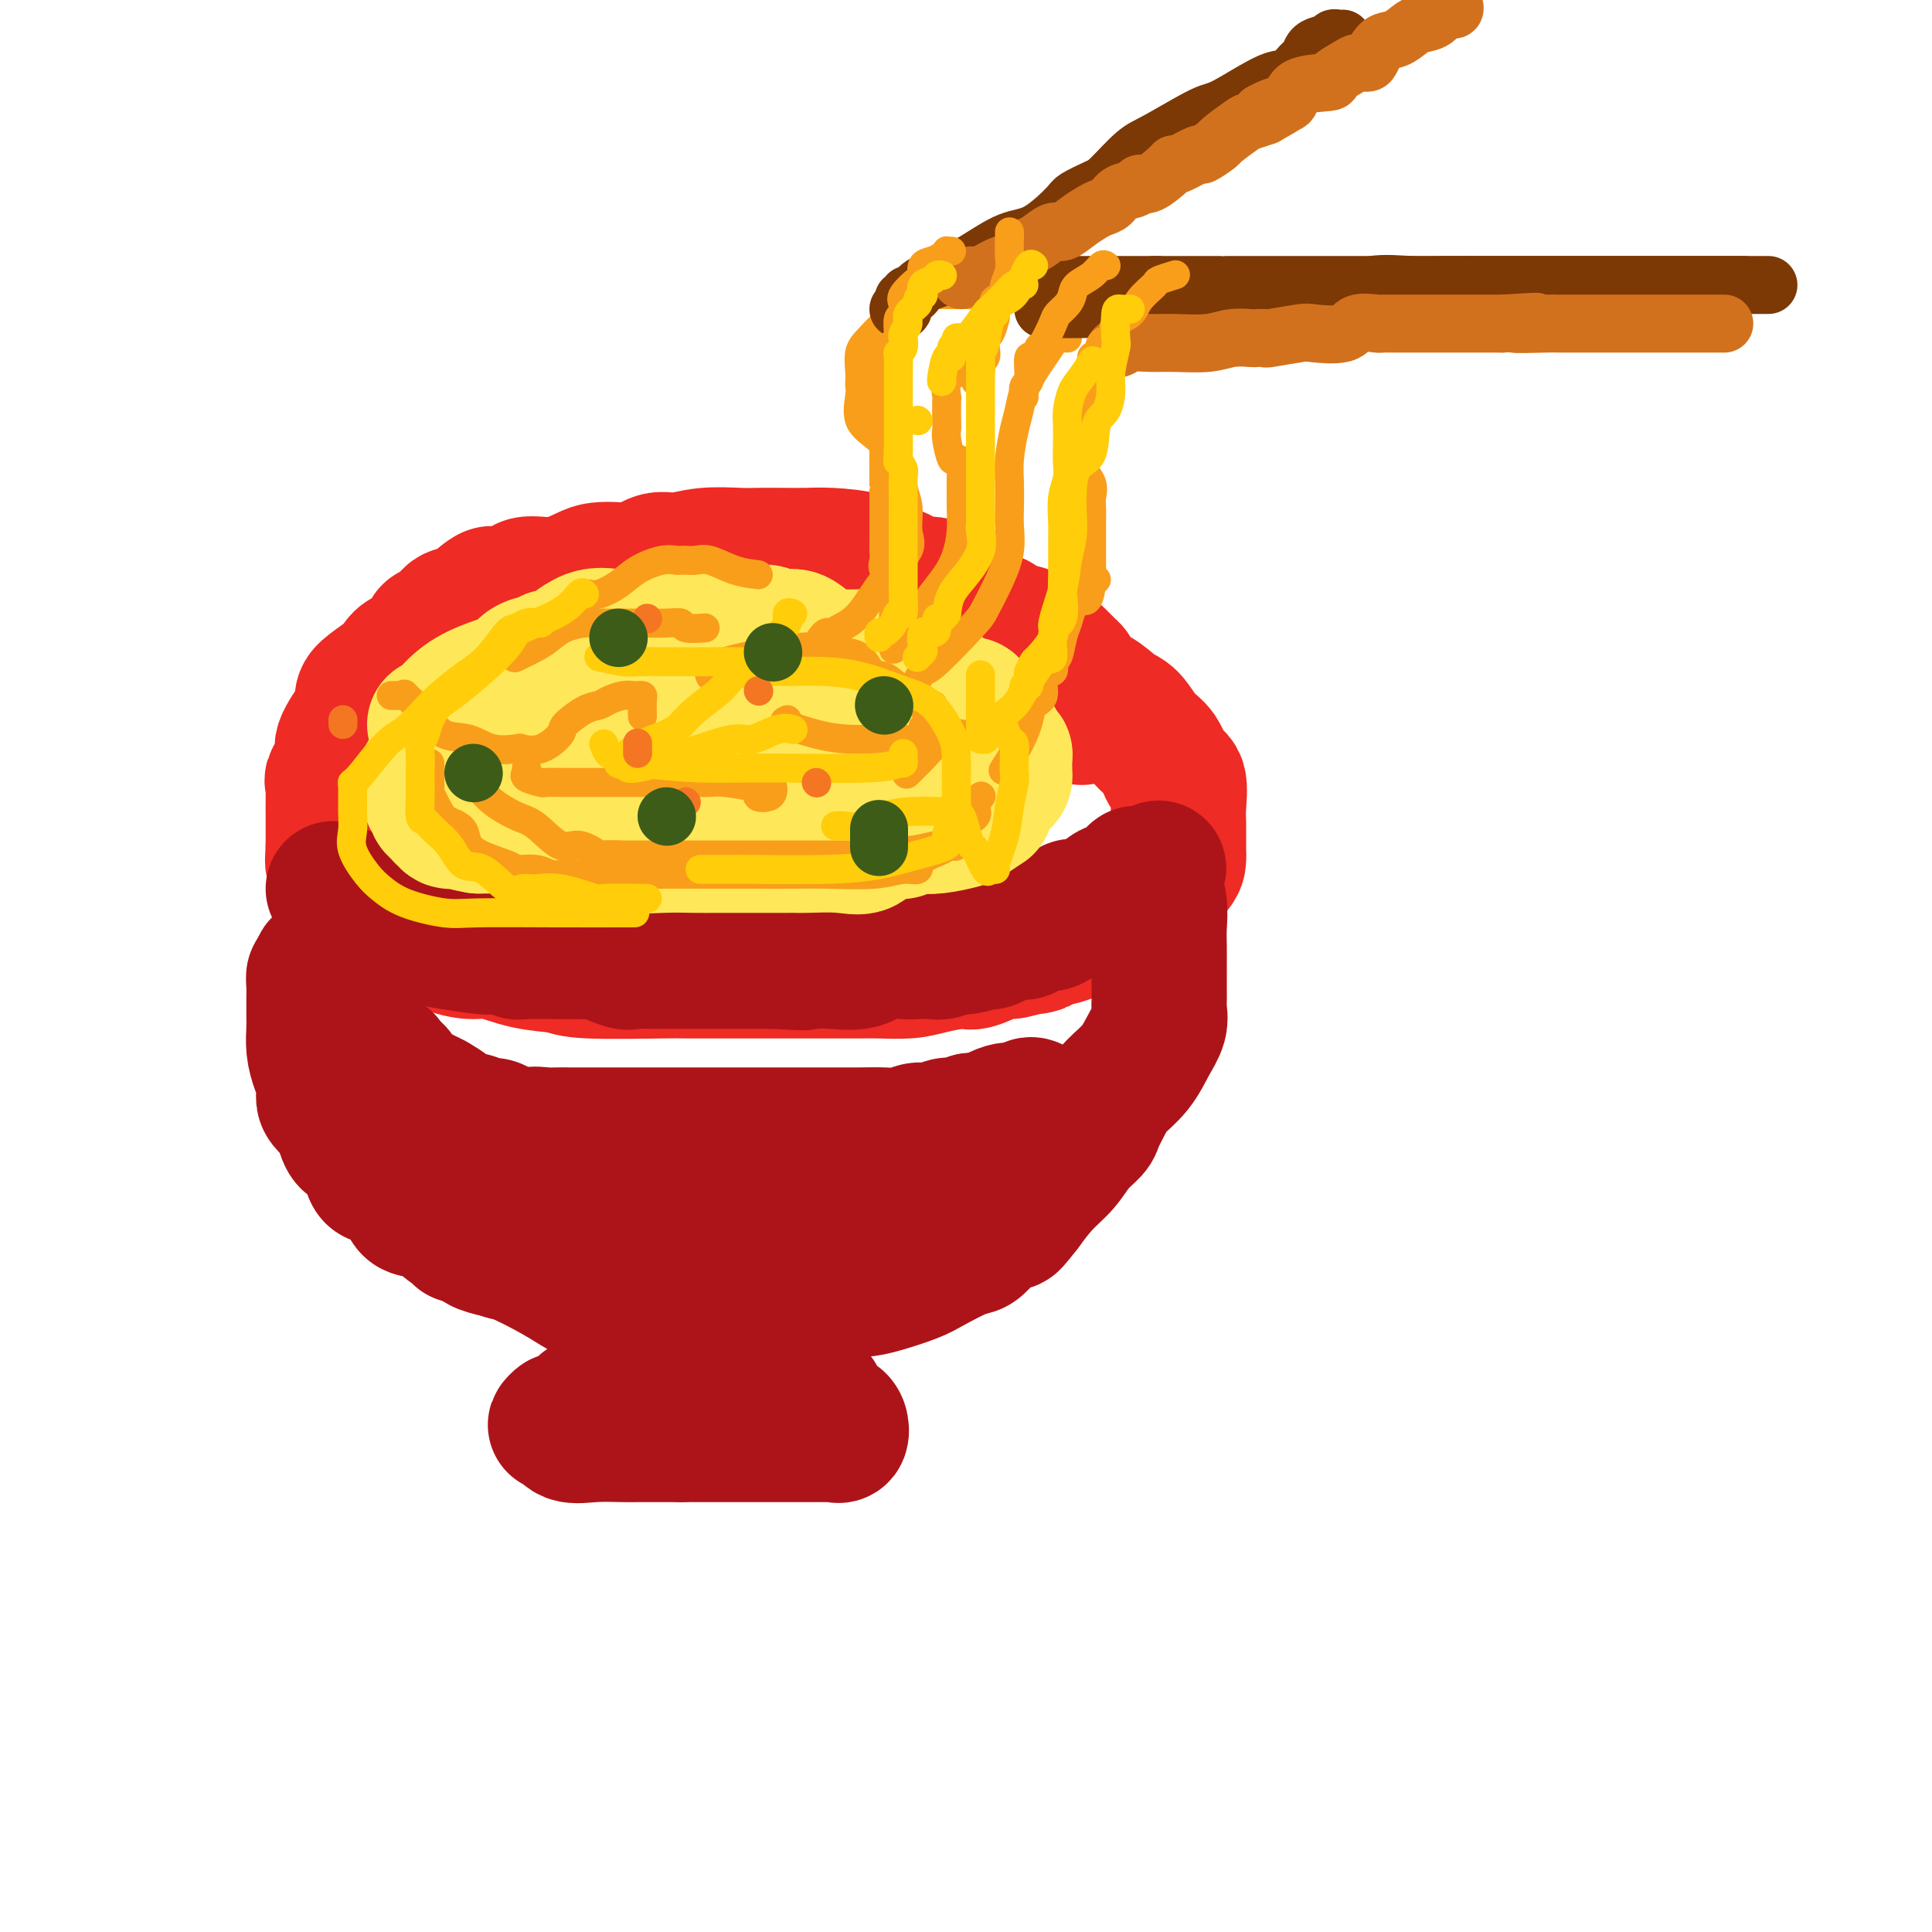 <svg viewBox='0 0 400 400' version='1.1' xmlns='http://www.w3.org/2000/svg' xmlns:xlink='http://www.w3.org/1999/xlink'><g fill='none' stroke='rgb(238,43,36)' stroke-width='28' stroke-linecap='round' stroke-linejoin='round'><path d='M124,122c-0.230,0.000 -0.461,0.000 -1,0c-0.539,-0.000 -1.388,-0.000 -2,0c-0.612,0.000 -0.989,0.000 -1,0c-0.011,-0.000 0.344,-0.000 0,0c-0.344,0.000 -1.388,0.001 -2,0c-0.612,-0.001 -0.792,-0.004 -1,0c-0.208,0.004 -0.444,0.015 -1,0c-0.556,-0.015 -1.433,-0.057 -2,0c-0.567,0.057 -0.823,0.212 -2,0c-1.177,-0.212 -3.274,-0.791 -5,0c-1.726,0.791 -3.082,2.950 -5,4c-1.918,1.050 -4.400,0.989 -6,1c-1.600,0.011 -2.319,0.092 -3,1c-0.681,0.908 -1.324,2.642 -2,3c-0.676,0.358 -1.386,-0.659 -2,0c-0.614,0.659 -1.131,2.995 -2,4c-0.869,1.005 -2.089,0.678 -3,1c-0.911,0.322 -1.512,1.294 -2,2c-0.488,0.706 -0.863,1.145 -2,2c-1.137,0.855 -3.034,2.127 -4,3c-0.966,0.873 -0.999,1.348 -1,2c-0.001,0.652 0.031,1.482 0,2c-0.031,0.518 -0.124,0.725 -1,2c-0.876,1.275 -2.536,3.617 -3,5c-0.464,1.383 0.268,1.806 0,3c-0.268,1.194 -1.536,3.158 -2,4c-0.464,0.842 -0.124,0.563 0,1c0.124,0.437 0.033,1.591 0,3c-0.033,1.409 -0.009,3.072 0,4c0.009,0.928 0.003,1.122 0,2c-0.003,0.878 -0.001,2.439 0,4'/><path d='M69,175c-0.074,2.910 -0.260,3.187 0,4c0.260,0.813 0.967,2.164 2,4c1.033,1.836 2.393,4.159 3,5c0.607,0.841 0.462,0.202 2,1c1.538,0.798 4.758,3.035 7,4c2.242,0.965 3.507,0.658 5,1c1.493,0.342 3.215,1.334 5,2c1.785,0.666 3.631,1.005 5,1c1.369,-0.005 2.259,-0.355 4,0c1.741,0.355 4.333,1.416 7,2c2.667,0.584 5.409,0.692 7,1c1.591,0.308 2.030,0.814 6,1c3.970,0.186 11.472,0.050 15,0c3.528,-0.050 3.084,-0.013 5,0c1.916,0.013 6.193,0.004 9,0c2.807,-0.004 4.142,-0.001 6,0c1.858,0.001 4.237,0.000 6,0c1.763,-0.000 2.909,-0.000 4,0c1.091,0.000 2.125,0.001 3,0c0.875,-0.001 1.589,-0.003 3,0c1.411,0.003 3.520,0.011 5,0c1.480,-0.011 2.333,-0.039 4,0c1.667,0.039 4.149,0.146 6,0c1.851,-0.146 3.071,-0.546 5,-1c1.929,-0.454 4.567,-0.961 6,-1c1.433,-0.039 1.663,0.392 3,0c1.337,-0.392 3.783,-1.605 5,-2c1.217,-0.395 1.205,0.030 2,0c0.795,-0.030 2.398,-0.515 4,-1'/><path d='M213,196c4.031,-0.726 1.609,-0.042 1,0c-0.609,0.042 0.594,-0.560 2,-1c1.406,-0.440 3.013,-0.720 4,-1c0.987,-0.280 1.352,-0.560 3,-1c1.648,-0.440 4.577,-1.039 6,-2c1.423,-0.961 1.339,-2.283 2,-3c0.661,-0.717 2.068,-0.829 3,-1c0.932,-0.171 1.388,-0.401 2,-1c0.612,-0.599 1.379,-1.565 2,-2c0.621,-0.435 1.095,-0.337 2,-1c0.905,-0.663 2.243,-2.087 3,-3c0.757,-0.913 0.935,-1.315 1,-2c0.065,-0.685 0.017,-1.654 0,-2c-0.017,-0.346 -0.003,-0.068 0,-1c0.003,-0.932 -0.005,-3.073 0,-4c0.005,-0.927 0.024,-0.640 0,-1c-0.024,-0.360 -0.092,-1.368 0,-3c0.092,-1.632 0.345,-3.887 0,-5c-0.345,-1.113 -1.288,-1.084 -2,-2c-0.712,-0.916 -1.194,-2.778 -2,-4c-0.806,-1.222 -1.935,-1.802 -3,-3c-1.065,-1.198 -2.068,-3.012 -3,-4c-0.932,-0.988 -1.795,-1.150 -3,-2c-1.205,-0.850 -2.751,-2.386 -4,-3c-1.249,-0.614 -2.201,-0.304 -3,-1c-0.799,-0.696 -1.446,-2.396 -2,-3c-0.554,-0.604 -1.014,-0.110 -2,0c-0.986,0.110 -2.496,-0.163 -4,-1c-1.504,-0.837 -3.001,-2.239 -5,-3c-1.999,-0.761 -4.499,-0.880 -7,-1'/><path d='M204,135c-3.516,-1.387 -3.308,-2.356 -4,-3c-0.692,-0.644 -2.286,-0.965 -4,-1c-1.714,-0.035 -3.549,0.215 -5,0c-1.451,-0.215 -2.518,-0.895 -4,-1c-1.482,-0.105 -3.378,0.364 -5,0c-1.622,-0.364 -2.970,-1.562 -4,-2c-1.030,-0.438 -1.742,-0.117 -3,0c-1.258,0.117 -3.063,0.031 -4,0c-0.937,-0.031 -1.007,-0.008 -2,0c-0.993,0.008 -2.909,0.002 -4,0c-1.091,-0.002 -1.356,-0.001 -3,0c-1.644,0.001 -4.668,0.000 -6,0c-1.332,-0.000 -0.971,-0.000 -1,0c-0.029,0.000 -0.447,0.000 -1,0c-0.553,-0.000 -1.241,-0.000 -2,0c-0.759,0.000 -1.588,0.000 -2,0c-0.412,-0.000 -0.407,-0.000 -1,0c-0.593,0.000 -1.785,0.000 -3,0c-1.215,-0.000 -2.455,-0.000 -4,0c-1.545,0.000 -3.397,0.000 -4,0c-0.603,-0.000 0.042,-0.000 -1,0c-1.042,0.000 -3.772,0.000 -6,0c-2.228,-0.000 -3.952,-0.000 -5,0c-1.048,0.000 -1.418,0.000 -2,0c-0.582,-0.000 -1.377,-0.000 -2,0c-0.623,0.000 -1.074,0.000 -2,0c-0.926,-0.000 -2.326,-0.000 -3,0c-0.674,0.000 -0.621,0.000 -1,0c-0.379,-0.000 -1.189,-0.000 -2,0'/><path d='M114,128c-10.463,0.017 -4.621,0.060 -3,0c1.621,-0.060 -0.977,-0.224 -2,0c-1.023,0.224 -0.469,0.835 -1,1c-0.531,0.165 -2.148,-0.115 -3,0c-0.852,0.115 -0.939,0.624 -2,1c-1.061,0.376 -3.095,0.619 -4,1c-0.905,0.381 -0.680,0.900 -1,1c-0.320,0.100 -1.186,-0.219 -2,0c-0.814,0.219 -1.577,0.977 -3,2c-1.423,1.023 -3.506,2.313 -4,3c-0.494,0.687 0.601,0.773 0,1c-0.601,0.227 -2.899,0.597 -4,1c-1.101,0.403 -1.006,0.838 -1,1c0.006,0.162 -0.076,0.049 0,0c0.076,-0.049 0.312,-0.034 0,0c-0.312,0.034 -1.170,0.088 0,-1c1.170,-1.088 4.369,-3.316 6,-5c1.631,-1.684 1.695,-2.822 3,-4c1.305,-1.178 3.851,-2.394 5,-3c1.149,-0.606 0.900,-0.602 1,-1c0.100,-0.398 0.550,-1.199 1,-2'/><path d='M100,124c2.698,-2.251 1.941,-0.377 2,0c0.059,0.377 0.932,-0.743 2,-1c1.068,-0.257 2.329,0.348 3,0c0.671,-0.348 0.752,-1.649 2,-2c1.248,-0.351 3.663,0.248 6,0c2.337,-0.248 4.596,-1.342 6,-2c1.404,-0.658 1.952,-0.879 3,-1c1.048,-0.121 2.595,-0.141 4,0c1.405,0.141 2.669,0.444 4,0c1.331,-0.444 2.728,-1.636 4,-2c1.272,-0.364 2.418,0.098 4,0c1.582,-0.098 3.598,-0.758 6,-1c2.402,-0.242 5.188,-0.065 7,0c1.812,0.065 2.650,0.019 4,0c1.350,-0.019 3.213,-0.013 5,0c1.787,0.013 3.499,0.031 5,0c1.501,-0.031 2.792,-0.111 5,0c2.208,0.111 5.333,0.412 7,1c1.667,0.588 1.877,1.463 3,2c1.123,0.537 3.160,0.736 4,1c0.840,0.264 0.484,0.594 1,1c0.516,0.406 1.903,0.890 3,1c1.097,0.110 1.904,-0.153 3,0c1.096,0.153 2.481,0.724 3,1c0.519,0.276 0.170,0.258 1,1c0.830,0.742 2.837,2.245 4,3c1.163,0.755 1.483,0.763 2,1c0.517,0.237 1.231,0.703 2,1c0.769,0.297 1.592,0.426 2,1c0.408,0.574 0.402,1.593 1,2c0.598,0.407 1.799,0.204 3,0'/><path d='M211,131c2.465,1.355 1.128,0.242 1,0c-0.128,-0.242 0.953,0.387 1,1c0.047,0.613 -0.940,1.211 0,2c0.940,0.789 3.807,1.768 5,2c1.193,0.232 0.711,-0.284 1,0c0.289,0.284 1.349,1.368 2,2c0.651,0.632 0.893,0.813 1,1c0.107,0.187 0.080,0.381 0,1c-0.080,0.619 -0.214,1.665 0,2c0.214,0.335 0.775,-0.039 1,0c0.225,0.039 0.113,0.491 0,1c-0.113,0.509 -0.226,1.075 0,1c0.226,-0.075 0.792,-0.789 1,0c0.208,0.789 0.060,3.083 0,4c-0.060,0.917 -0.030,0.459 0,0'/></g>
<g fill='none' stroke='rgb(173,20,25)' stroke-width='28' stroke-linecap='round' stroke-linejoin='round'><path d='M69,184c0.892,0.371 1.783,0.742 2,1c0.217,0.258 -0.241,0.403 0,1c0.241,0.597 1.182,1.648 2,2c0.818,0.352 1.512,0.006 2,0c0.488,-0.006 0.770,0.327 1,1c0.230,0.673 0.410,1.686 1,2c0.590,0.314 1.592,-0.071 2,0c0.408,0.071 0.221,0.597 1,1c0.779,0.403 2.522,0.682 4,1c1.478,0.318 2.689,0.674 4,1c1.311,0.326 2.722,0.622 5,1c2.278,0.378 5.423,0.837 7,1c1.577,0.163 1.587,0.030 2,0c0.413,-0.030 1.230,0.045 2,0c0.770,-0.045 1.493,-0.208 2,0c0.507,0.208 0.799,0.788 1,1c0.201,0.212 0.312,0.055 2,0c1.688,-0.055 4.953,-0.007 7,0c2.047,0.007 2.876,-0.026 4,0c1.124,0.026 2.543,0.112 3,0c0.457,-0.112 -0.047,-0.422 1,0c1.047,0.422 3.645,1.577 5,2c1.355,0.423 1.468,0.113 2,0c0.532,-0.113 1.483,-0.030 3,0c1.517,0.030 3.601,0.008 5,0c1.399,-0.008 2.114,-0.002 3,0c0.886,0.002 1.945,0.001 3,0c1.055,-0.001 2.108,-0.000 3,0c0.892,0.000 1.625,0.000 3,0c1.375,-0.000 3.393,-0.000 5,0c1.607,0.000 2.804,0.000 4,0'/><path d='M160,199c10.904,0.619 4.665,0.168 3,0c-1.665,-0.168 1.245,-0.053 3,0c1.755,0.053 2.353,0.042 3,0c0.647,-0.042 1.341,-0.116 3,0c1.659,0.116 4.283,0.423 6,0c1.717,-0.423 2.528,-1.576 4,-2c1.472,-0.424 3.606,-0.118 5,0c1.394,0.118 2.048,0.047 3,0c0.952,-0.047 2.203,-0.069 3,0c0.797,0.069 1.140,0.229 2,0c0.860,-0.229 2.237,-0.849 3,-1c0.763,-0.151 0.913,0.166 2,0c1.087,-0.166 3.111,-0.814 4,-1c0.889,-0.186 0.642,0.091 1,0c0.358,-0.091 1.322,-0.551 2,-1c0.678,-0.449 1.071,-0.888 2,-1c0.929,-0.112 2.395,0.102 3,0c0.605,-0.102 0.351,-0.521 1,-1c0.649,-0.479 2.203,-1.017 3,-1c0.797,0.017 0.839,0.591 2,0c1.161,-0.591 3.442,-2.347 4,-3c0.558,-0.653 -0.606,-0.203 0,0c0.606,0.203 2.982,0.158 4,0c1.018,-0.158 0.678,-0.428 1,-1c0.322,-0.572 1.306,-1.446 2,-2c0.694,-0.554 1.099,-0.790 2,-1c0.901,-0.210 2.297,-0.396 3,-1c0.703,-0.604 0.714,-1.626 1,-2c0.286,-0.374 0.846,-0.101 1,0c0.154,0.101 -0.099,0.029 0,0c0.099,-0.029 0.549,-0.014 1,0'/><path d='M237,181c5.267,-2.279 1.933,-0.977 1,0c-0.933,0.977 0.535,1.628 1,2c0.465,0.372 -0.071,0.463 0,1c0.071,0.537 0.751,1.518 1,3c0.249,1.482 0.067,3.464 0,5c-0.067,1.536 -0.018,2.624 0,4c0.018,1.376 0.004,3.039 0,4c-0.004,0.961 0.000,1.218 0,2c-0.000,0.782 -0.006,2.087 0,3c0.006,0.913 0.022,1.433 0,2c-0.022,0.567 -0.082,1.180 0,2c0.082,0.820 0.307,1.845 0,3c-0.307,1.155 -1.147,2.438 -2,4c-0.853,1.562 -1.718,3.401 -3,5c-1.282,1.599 -2.980,2.958 -4,4c-1.020,1.042 -1.364,1.766 -2,3c-0.636,1.234 -1.566,2.979 -2,4c-0.434,1.021 -0.373,1.318 -1,2c-0.627,0.682 -1.941,1.750 -3,3c-1.059,1.250 -1.862,2.683 -3,4c-1.138,1.317 -2.611,2.519 -4,4c-1.389,1.481 -2.695,3.240 -4,5'/><path d='M212,250c-4.568,5.947 -1.986,1.815 -2,1c-0.014,-0.815 -2.622,1.686 -4,3c-1.378,1.314 -1.524,1.440 -2,2c-0.476,0.560 -1.281,1.554 -2,2c-0.719,0.446 -1.352,0.344 -3,1c-1.648,0.656 -4.311,2.071 -6,3c-1.689,0.929 -2.403,1.372 -4,2c-1.597,0.628 -4.076,1.440 -6,2c-1.924,0.560 -3.292,0.868 -5,1c-1.708,0.132 -3.754,0.088 -5,0c-1.246,-0.088 -1.692,-0.220 -2,0c-0.308,0.220 -0.479,0.791 -2,1c-1.521,0.209 -4.393,0.056 -5,0c-0.607,-0.056 1.050,-0.015 0,0c-1.050,0.015 -4.806,0.004 -7,0c-2.194,-0.004 -2.825,-0.001 -4,0c-1.175,0.001 -2.894,0.002 -4,0c-1.106,-0.002 -1.597,-0.005 -3,0c-1.403,0.005 -3.716,0.017 -5,0c-1.284,-0.017 -1.540,-0.065 -3,0c-1.460,0.065 -4.125,0.243 -5,0c-0.875,-0.243 0.041,-0.907 0,-1c-0.041,-0.093 -1.039,0.385 -3,0c-1.961,-0.385 -4.886,-1.634 -6,-2c-1.114,-0.366 -0.418,0.151 -1,0c-0.582,-0.151 -2.443,-0.972 -5,-2c-2.557,-1.028 -5.809,-2.264 -8,-3c-2.191,-0.736 -3.319,-0.970 -4,-1c-0.681,-0.030 -0.914,0.146 -2,0c-1.086,-0.146 -3.025,-0.613 -4,-1c-0.975,-0.387 -0.988,-0.693 -1,-1'/><path d='M99,257c-5.806,-1.855 -3.321,-0.994 -3,-1c0.321,-0.006 -1.521,-0.881 -3,-2c-1.479,-1.119 -2.596,-2.484 -4,-3c-1.404,-0.516 -3.096,-0.185 -4,-1c-0.904,-0.815 -1.018,-2.776 -2,-4c-0.982,-1.224 -2.830,-1.712 -4,-2c-1.170,-0.288 -1.663,-0.375 -2,-1c-0.337,-0.625 -0.518,-1.786 -1,-3c-0.482,-1.214 -1.264,-2.479 -2,-3c-0.736,-0.521 -1.427,-0.299 -2,-1c-0.573,-0.701 -1.028,-2.327 -1,-3c0.028,-0.673 0.541,-0.395 0,-1c-0.541,-0.605 -2.135,-2.093 -3,-3c-0.865,-0.907 -1.002,-1.233 -1,-2c0.002,-0.767 0.144,-1.976 0,-3c-0.144,-1.024 -0.575,-1.863 -1,-3c-0.425,-1.137 -0.846,-2.573 -1,-4c-0.154,-1.427 -0.042,-2.845 0,-4c0.042,-1.155 0.014,-2.047 0,-3c-0.014,-0.953 -0.014,-1.967 0,-3c0.014,-1.033 0.042,-2.086 0,-3c-0.042,-0.914 -0.155,-1.690 0,-2c0.155,-0.310 0.577,-0.155 1,0'/><path d='M66,202c-0.069,-4.191 0.759,-1.170 1,0c0.241,1.170 -0.105,0.488 0,1c0.105,0.512 0.662,2.216 1,3c0.338,0.784 0.457,0.647 1,1c0.543,0.353 1.508,1.198 2,2c0.492,0.802 0.509,1.563 1,2c0.491,0.437 1.454,0.551 2,1c0.546,0.449 0.674,1.234 1,2c0.326,0.766 0.848,1.515 1,2c0.152,0.485 -0.066,0.708 0,1c0.066,0.292 0.418,0.655 1,1c0.582,0.345 1.395,0.671 2,1c0.605,0.329 1.003,0.659 1,1c-0.003,0.341 -0.406,0.692 0,1c0.406,0.308 1.620,0.571 2,1c0.380,0.429 -0.075,1.023 1,2c1.075,0.977 3.679,2.338 5,3c1.321,0.662 1.360,0.626 2,1c0.640,0.374 1.880,1.157 3,2c1.120,0.843 2.119,1.745 3,2c0.881,0.255 1.645,-0.139 2,0c0.355,0.139 0.301,0.810 1,1c0.699,0.190 2.150,-0.103 3,0c0.850,0.103 1.100,0.601 2,1c0.900,0.399 2.450,0.700 4,1'/><path d='M108,235c3.388,1.238 1.860,0.332 2,0c0.140,-0.332 1.950,-0.089 3,0c1.050,0.089 1.341,0.024 2,0c0.659,-0.024 1.687,-0.006 3,0c1.313,0.006 2.911,0.002 4,0c1.089,-0.002 1.669,-0.000 3,0c1.331,0.000 3.415,0.000 5,0c1.585,-0.000 2.673,-0.000 4,0c1.327,0.000 2.892,0.000 4,0c1.108,-0.000 1.758,-0.000 2,0c0.242,0.000 0.075,0.000 1,0c0.925,-0.000 2.942,-0.000 4,0c1.058,0.000 1.157,0.000 2,0c0.843,-0.000 2.430,0.000 4,0c1.570,-0.000 3.124,-0.000 4,0c0.876,0.000 1.074,0.000 2,0c0.926,-0.000 2.581,-0.000 4,0c1.419,0.000 2.602,0.000 3,0c0.398,-0.000 0.012,-0.000 1,0c0.988,0.000 3.351,0.000 4,0c0.649,-0.000 -0.417,-0.000 0,0c0.417,0.000 2.317,0.001 3,0c0.683,-0.001 0.150,-0.004 1,0c0.850,0.004 3.084,0.016 5,0c1.916,-0.016 3.514,-0.061 5,0c1.486,0.061 2.858,0.227 4,0c1.142,-0.227 2.052,-0.848 3,-1c0.948,-0.152 1.935,0.165 3,0c1.065,-0.165 2.210,-0.814 3,-1c0.790,-0.186 1.226,0.090 2,0c0.774,-0.090 1.887,-0.545 3,-1'/><path d='M201,232c2.665,-0.344 2.327,0.297 3,0c0.673,-0.297 2.358,-1.531 4,-2c1.642,-0.469 3.243,-0.171 4,0c0.757,0.171 0.672,0.217 1,0c0.328,-0.217 1.069,-0.695 1,-1c-0.069,-0.305 -0.949,-0.436 -1,0c-0.051,0.436 0.728,1.438 -1,3c-1.728,1.562 -5.964,3.686 -8,5c-2.036,1.314 -1.872,1.820 -4,3c-2.128,1.180 -6.548,3.033 -9,4c-2.452,0.967 -2.937,1.047 -5,2c-2.063,0.953 -5.703,2.777 -7,4c-1.297,1.223 -0.250,1.844 -1,2c-0.750,0.156 -3.298,-0.154 -5,0c-1.702,0.154 -2.557,0.773 -4,1c-1.443,0.227 -3.474,0.061 -5,0c-1.526,-0.061 -2.545,-0.016 -5,0c-2.455,0.016 -6.344,0.004 -10,0c-3.656,-0.004 -7.078,-0.001 -10,0c-2.922,0.001 -5.346,0.000 -7,0c-1.654,-0.000 -2.540,-0.000 -3,0c-0.460,0.000 -0.493,0.000 -1,0c-0.507,-0.000 -1.486,-0.000 -2,0c-0.514,0.000 -0.561,0.000 -1,0c-0.439,-0.000 -1.268,-0.000 -2,0c-0.732,0.000 -1.366,0.000 -2,0'/><path d='M121,253c-8.625,-0.007 -4.188,-0.524 -4,-1c0.188,-0.476 -3.872,-0.912 -6,-1c-2.128,-0.088 -2.325,0.173 -3,0c-0.675,-0.173 -1.830,-0.778 -3,-1c-1.170,-0.222 -2.356,-0.059 -3,0c-0.644,0.059 -0.747,0.015 -1,0c-0.253,-0.015 -0.656,-0.002 -1,0c-0.344,0.002 -0.628,-0.007 -1,0c-0.372,0.007 -0.830,0.029 -1,0c-0.170,-0.029 -0.050,-0.108 0,0c0.050,0.108 0.030,0.404 0,1c-0.030,0.596 -0.070,1.491 0,2c0.070,0.509 0.251,0.632 1,1c0.749,0.368 2.065,0.980 3,2c0.935,1.020 1.490,2.448 2,3c0.510,0.552 0.977,0.228 3,1c2.023,0.772 5.603,2.641 8,4c2.397,1.359 3.613,2.210 5,3c1.387,0.790 2.946,1.521 5,2c2.054,0.479 4.602,0.706 6,1c1.398,0.294 1.646,0.656 2,1c0.354,0.344 0.816,0.670 1,1c0.184,0.330 0.092,0.665 0,1'/><path d='M134,273c5.448,3.086 1.068,0.801 0,1c-1.068,0.199 1.178,2.883 2,4c0.822,1.117 0.222,0.667 0,1c-0.222,0.333 -0.067,1.449 0,2c0.067,0.551 0.045,0.537 0,1c-0.045,0.463 -0.114,1.401 0,2c0.114,0.599 0.411,0.857 0,1c-0.411,0.143 -1.529,0.171 -3,1c-1.471,0.829 -3.295,2.458 -4,3c-0.705,0.542 -0.291,-0.005 -1,0c-0.709,0.005 -2.543,0.560 -4,1c-1.457,0.440 -2.539,0.763 -3,1c-0.461,0.237 -0.303,0.387 -1,1c-0.697,0.613 -2.249,1.688 -3,2c-0.751,0.312 -0.699,-0.141 -1,0c-0.301,0.141 -0.954,0.875 -1,1c-0.046,0.125 0.514,-0.359 1,0c0.486,0.359 0.899,1.560 2,2c1.101,0.440 2.889,0.118 5,0c2.111,-0.118 4.543,-0.032 6,0c1.457,0.032 1.937,0.008 3,0c1.063,-0.008 2.709,-0.002 4,0c1.291,0.002 2.226,0.001 3,0c0.774,-0.001 1.387,-0.000 2,0'/><path d='M141,297c3.578,-0.000 1.023,-0.000 1,0c-0.023,0.000 2.485,0.000 4,0c1.515,-0.000 2.035,-0.000 3,0c0.965,0.000 2.373,0.000 4,0c1.627,-0.000 3.472,-0.000 5,0c1.528,0.000 2.739,0.000 4,0c1.261,-0.000 2.572,-0.000 4,0c1.428,0.000 2.975,0.002 4,0c1.025,-0.002 1.529,-0.007 2,0c0.471,0.007 0.907,0.026 1,0c0.093,-0.026 -0.159,-0.095 0,0c0.159,0.095 0.729,0.356 1,0c0.271,-0.356 0.242,-1.327 0,-2c-0.242,-0.673 -0.698,-1.048 -1,-1c-0.302,0.048 -0.452,0.517 -1,0c-0.548,-0.517 -1.496,-2.021 -2,-3c-0.504,-0.979 -0.565,-1.433 -1,-2c-0.435,-0.567 -1.244,-1.249 -2,-2c-0.756,-0.751 -1.460,-1.573 -2,-2c-0.540,-0.427 -0.914,-0.461 -1,-1c-0.086,-0.539 0.118,-1.583 0,-2c-0.118,-0.417 -0.559,-0.209 -1,0'/><path d='M163,282c-1.486,-2.587 -0.202,-1.555 0,-1c0.202,0.555 -0.678,0.633 -1,0c-0.322,-0.633 -0.087,-1.978 0,-3c0.087,-1.022 0.025,-1.721 0,-2c-0.025,-0.279 -0.012,-0.140 0,0'/><path d='M159,271c0.000,0.000 0.100,0.100 0.1,0.1'/></g>
<g fill='none' stroke='rgb(254,232,89)' stroke-width='28' stroke-linecap='round' stroke-linejoin='round'><path d='M90,150c0.392,0.013 0.784,0.026 1,0c0.216,-0.026 0.255,-0.090 1,-1c0.745,-0.910 2.196,-2.665 4,-4c1.804,-1.335 3.961,-2.251 6,-3c2.039,-0.749 3.961,-1.330 5,-2c1.039,-0.670 1.195,-1.429 2,-2c0.805,-0.571 2.257,-0.953 3,-1c0.743,-0.047 0.775,0.240 1,0c0.225,-0.240 0.643,-1.007 1,-1c0.357,0.007 0.654,0.787 2,0c1.346,-0.787 3.740,-3.143 6,-4c2.260,-0.857 4.387,-0.216 6,0c1.613,0.216 2.711,0.005 4,0c1.289,-0.005 2.768,0.195 4,0c1.232,-0.195 2.217,-0.784 4,-1c1.783,-0.216 4.364,-0.058 6,0c1.636,0.058 2.325,0.016 3,0c0.675,-0.016 1.335,-0.005 2,0c0.665,0.005 1.336,0.006 2,0c0.664,-0.006 1.321,-0.018 2,0c0.679,0.018 1.382,0.068 2,0c0.618,-0.068 1.153,-0.253 2,0c0.847,0.253 2.006,0.944 3,1c0.994,0.056 1.824,-0.522 3,0c1.176,0.522 2.699,2.143 4,3c1.301,0.857 2.380,0.951 4,1c1.620,0.049 3.782,0.052 5,0c1.218,-0.052 1.491,-0.158 2,0c0.509,0.158 1.255,0.579 2,1'/><path d='M182,137c3.998,0.802 1.494,-0.194 1,0c-0.494,0.194 1.021,1.579 2,2c0.979,0.421 1.423,-0.122 2,0c0.577,0.122 1.289,0.907 2,1c0.711,0.093 1.422,-0.508 2,0c0.578,0.508 1.023,2.126 2,3c0.977,0.874 2.485,1.005 3,1c0.515,-0.005 0.036,-0.146 0,0c-0.036,0.146 0.370,0.581 1,1c0.630,0.419 1.483,0.823 2,1c0.517,0.177 0.698,0.126 1,0c0.302,-0.126 0.725,-0.327 1,0c0.275,0.327 0.402,1.182 1,2c0.598,0.818 1.665,1.599 2,2c0.335,0.401 -0.064,0.422 0,1c0.064,0.578 0.592,1.713 1,2c0.408,0.287 0.698,-0.274 1,0c0.302,0.274 0.617,1.383 1,2c0.383,0.617 0.835,0.743 1,1c0.165,0.257 0.045,0.646 0,1c-0.045,0.354 -0.014,0.673 0,1c0.014,0.327 0.011,0.664 0,1c-0.011,0.336 -0.031,0.673 0,1c0.031,0.327 0.111,0.644 0,1c-0.111,0.356 -0.415,0.750 -1,1c-0.585,0.250 -1.453,0.357 -2,1c-0.547,0.643 -0.774,1.821 -1,3'/><path d='M204,166c-0.452,1.355 0.420,0.741 0,1c-0.420,0.259 -2.130,1.389 -3,2c-0.870,0.611 -0.901,0.703 -2,1c-1.099,0.297 -3.266,0.798 -5,1c-1.734,0.202 -3.034,0.104 -4,0c-0.966,-0.104 -1.598,-0.213 -2,0c-0.402,0.213 -0.575,0.747 -1,1c-0.425,0.253 -1.101,0.226 -2,0c-0.899,-0.226 -2.019,-0.649 -3,0c-0.981,0.649 -1.822,2.370 -3,3c-1.178,0.630 -2.692,0.169 -5,0c-2.308,-0.169 -5.410,-0.045 -7,0c-1.590,0.045 -1.667,0.012 -2,0c-0.333,-0.012 -0.920,-0.003 -2,0c-1.080,0.003 -2.652,0.001 -4,0c-1.348,-0.001 -2.473,-0.000 -3,0c-0.527,0.000 -0.458,-0.000 -1,0c-0.542,0.000 -1.696,0.002 -3,0c-1.304,-0.002 -2.760,-0.007 -4,0c-1.240,0.007 -2.265,0.026 -4,0c-1.735,-0.026 -4.181,-0.097 -7,0c-2.819,0.097 -6.011,0.362 -9,0c-2.989,-0.362 -5.774,-1.351 -8,-2c-2.226,-0.649 -3.891,-0.959 -5,-1c-1.109,-0.041 -1.662,0.185 -2,0c-0.338,-0.185 -0.462,-0.782 -1,-1c-0.538,-0.218 -1.489,-0.059 -2,0c-0.511,0.059 -0.580,0.016 -1,0c-0.420,-0.016 -1.190,-0.004 -2,0c-0.810,0.004 -1.660,0.001 -3,0c-1.340,-0.001 -3.170,-0.001 -5,0'/><path d='M99,171c-4.980,-0.862 -2.931,-1.019 -3,-1c-0.069,0.019 -2.257,0.212 -3,0c-0.743,-0.212 -0.040,-0.831 0,-1c0.040,-0.169 -0.582,0.110 -1,0c-0.418,-0.110 -0.633,-0.610 -1,-1c-0.367,-0.390 -0.887,-0.669 -1,-1c-0.113,-0.331 0.180,-0.715 0,-1c-0.180,-0.285 -0.833,-0.473 -1,-1c-0.167,-0.527 0.152,-1.393 0,-2c-0.152,-0.607 -0.776,-0.954 -1,-1c-0.224,-0.046 -0.050,0.210 0,0c0.050,-0.210 -0.026,-0.887 0,-1c0.026,-0.113 0.152,0.339 1,0c0.848,-0.339 2.416,-1.467 4,-2c1.584,-0.533 3.183,-0.471 4,-1c0.817,-0.529 0.850,-1.648 1,-2c0.150,-0.352 0.417,0.063 2,0c1.583,-0.063 4.484,-0.605 6,-1c1.516,-0.395 1.648,-0.645 3,-1c1.352,-0.355 3.925,-0.817 6,-1c2.075,-0.183 3.650,-0.088 5,0c1.350,0.088 2.473,0.168 4,0c1.527,-0.168 3.459,-0.584 5,-1c1.541,-0.416 2.691,-0.833 4,-1c1.309,-0.167 2.775,-0.083 4,0c1.225,0.083 2.207,0.167 3,0c0.793,-0.167 1.396,-0.583 2,-1'/><path d='M142,150c7.494,-0.928 5.231,-0.249 5,0c-0.231,0.249 1.572,0.067 3,0c1.428,-0.067 2.480,-0.018 3,0c0.520,0.018 0.508,0.005 1,0c0.492,-0.005 1.487,-0.001 2,0c0.513,0.001 0.542,-0.001 1,0c0.458,0.001 1.343,0.004 2,0c0.657,-0.004 1.084,-0.015 2,0c0.916,0.015 2.319,0.057 3,0c0.681,-0.057 0.638,-0.212 1,0c0.362,0.212 1.129,0.792 2,1c0.871,0.208 1.846,0.046 2,0c0.154,-0.046 -0.513,0.026 0,0c0.513,-0.026 2.204,-0.151 3,0c0.796,0.151 0.696,0.576 1,1c0.304,0.424 1.013,0.846 2,1c0.987,0.154 2.250,0.042 3,0c0.750,-0.042 0.985,-0.012 1,0c0.015,0.012 -0.189,0.006 0,0c0.189,-0.006 0.773,-0.011 1,0c0.227,0.011 0.098,0.040 1,0c0.902,-0.040 2.836,-0.147 4,0c1.164,0.147 1.558,0.547 2,1c0.442,0.453 0.930,0.958 2,1c1.070,0.042 2.720,-0.378 4,0c1.280,0.378 2.188,1.555 3,2c0.812,0.445 1.526,0.158 2,0c0.474,-0.158 0.707,-0.188 1,0c0.293,0.188 0.647,0.594 1,1'/><path d='M200,158c4.509,1.084 1.783,0.293 1,0c-0.783,-0.293 0.378,-0.089 1,0c0.622,0.089 0.707,0.061 1,0c0.293,-0.061 0.796,-0.156 1,0c0.204,0.156 0.110,0.564 0,1c-0.110,0.436 -0.236,0.902 0,1c0.236,0.098 0.834,-0.170 1,0c0.166,0.170 -0.100,0.777 0,1c0.100,0.223 0.565,0.060 1,0c0.435,-0.060 0.838,-0.017 1,0c0.162,0.017 0.081,0.009 0,0'/><path d='M207,161c0.000,0.000 0.100,0.100 0.1,0.1'/></g>
<g fill='none' stroke='rgb(249,158,27)' stroke-width='6' stroke-linecap='round' stroke-linejoin='round'><path d='M81,144c0.347,0.006 0.694,0.013 1,0c0.306,-0.013 0.573,-0.045 1,0c0.427,0.045 1.016,0.168 1,0c-0.016,-0.168 -0.635,-0.626 0,0c0.635,0.626 2.525,2.336 4,4c1.475,1.664 2.536,3.282 4,4c1.464,0.718 3.332,0.535 5,1c1.668,0.465 3.138,1.579 5,2c1.862,0.421 4.117,0.150 5,0c0.883,-0.150 0.392,-0.180 1,0c0.608,0.180 2.313,0.571 4,0c1.687,-0.571 3.357,-2.103 4,-3c0.643,-0.897 0.259,-1.158 1,-2c0.741,-0.842 2.608,-2.264 4,-3c1.392,-0.736 2.309,-0.786 3,-1c0.691,-0.214 1.156,-0.594 2,-1c0.844,-0.406 2.069,-0.840 3,-1c0.931,-0.160 1.570,-0.046 2,0c0.430,0.046 0.651,0.023 1,0c0.349,-0.023 0.825,-0.047 1,0c0.175,0.047 0.047,0.167 0,1c-0.047,0.833 -0.013,2.381 0,3c0.013,0.619 0.007,0.310 0,0'/><path d='M109,159c0.087,0.340 0.174,0.679 0,1c-0.174,0.321 -0.609,0.622 0,1c0.609,0.378 2.263,0.833 3,1c0.737,0.167 0.556,0.045 1,0c0.444,-0.045 1.512,-0.012 3,0c1.488,0.012 3.394,0.003 6,0c2.606,-0.003 5.912,-0.001 8,0c2.088,0.001 2.960,0.000 3,0c0.040,-0.000 -0.750,-0.000 0,0c0.750,0.000 3.040,0.000 4,0c0.960,-0.000 0.588,-0.001 1,0c0.412,0.001 1.606,0.003 3,0c1.394,-0.003 2.987,-0.012 4,0c1.013,0.012 1.447,0.045 2,0c0.553,-0.045 1.227,-0.169 3,0c1.773,0.169 4.647,0.631 6,1c1.353,0.369 1.186,0.645 1,1c-0.186,0.355 -0.390,0.788 0,1c0.390,0.212 1.372,0.201 2,0c0.628,-0.201 0.900,-0.593 1,-1c0.100,-0.407 0.029,-0.831 0,-1c-0.029,-0.169 -0.014,-0.085 0,0'/><path d='M147,140c-0.262,-0.754 -0.523,-1.507 0,-2c0.523,-0.493 1.831,-0.724 3,-1c1.169,-0.276 2.198,-0.595 4,-1c1.802,-0.405 4.377,-0.894 6,-1c1.623,-0.106 2.296,0.172 3,0c0.704,-0.172 1.441,-0.793 3,-1c1.559,-0.207 3.941,-0.001 5,0c1.059,0.001 0.795,-0.203 1,0c0.205,0.203 0.880,0.814 2,1c1.120,0.186 2.684,-0.051 4,1c1.316,1.051 2.385,3.392 3,4c0.615,0.608 0.778,-0.517 2,0c1.222,0.517 3.503,2.675 5,4c1.497,1.325 2.211,1.818 3,2c0.789,0.182 1.654,0.052 2,0c0.346,-0.052 0.173,-0.026 0,0'/><path d='M163,149c-0.533,0.226 -1.067,0.452 0,1c1.067,0.548 3.734,1.418 6,2c2.266,0.582 4.130,0.877 6,1c1.870,0.123 3.744,0.074 6,0c2.256,-0.074 4.892,-0.175 6,0c1.108,0.175 0.689,0.624 1,1c0.311,0.376 1.353,0.678 2,0c0.647,-0.678 0.899,-2.337 1,-3c0.101,-0.663 0.050,-0.332 0,0'/><path d='M157,119c-1.621,-0.196 -3.243,-0.392 -5,-1c-1.757,-0.608 -3.651,-1.627 -5,-2c-1.349,-0.373 -2.153,-0.100 -3,0c-0.847,0.100 -1.737,0.025 -2,0c-0.263,-0.025 0.100,-0.002 0,0c-0.100,0.002 -0.661,-0.018 -1,0c-0.339,0.018 -0.454,0.075 -1,0c-0.546,-0.075 -1.523,-0.283 -3,0c-1.477,0.283 -3.454,1.056 -5,2c-1.546,0.944 -2.662,2.057 -4,3c-1.338,0.943 -2.899,1.715 -4,2c-1.101,0.285 -1.743,0.081 -2,0c-0.257,-0.081 -0.128,-0.041 0,0'/><path d='M98,158c0.015,0.631 0.030,1.262 0,2c-0.030,0.738 -0.106,1.585 0,2c0.106,0.415 0.394,0.400 1,1c0.606,0.600 1.529,1.815 3,3c1.471,1.185 3.492,2.339 5,3c1.508,0.661 2.505,0.828 4,2c1.495,1.172 3.487,3.347 5,4c1.513,0.653 2.547,-0.217 4,0c1.453,0.217 3.325,1.522 4,2c0.675,0.478 0.155,0.128 1,0c0.845,-0.128 3.057,-0.034 4,0c0.943,0.034 0.619,0.009 2,0c1.381,-0.009 4.468,-0.002 6,0c1.532,0.002 1.510,0.001 3,0c1.490,-0.001 4.492,-0.000 7,0c2.508,0.000 4.522,0.000 6,0c1.478,-0.000 2.419,-0.000 3,0c0.581,0.000 0.801,0.000 1,0c0.199,-0.000 0.378,-0.000 1,0c0.622,0.000 1.687,0.000 2,0c0.313,-0.000 -0.124,-0.000 1,0c1.124,0.000 3.811,0.000 6,0c2.189,-0.000 3.879,-0.000 5,0c1.121,0.000 1.672,0.000 2,0c0.328,-0.000 0.435,-0.000 1,0c0.565,0.000 1.590,0.000 2,0c0.410,-0.000 0.205,-0.000 0,0'/><path d='M178,177c0.012,-0.023 0.024,-0.045 0,0c-0.024,0.045 -0.083,0.158 2,0c2.083,-0.158 6.310,-0.586 9,-1c2.690,-0.414 3.845,-0.815 5,-1c1.155,-0.185 2.310,-0.153 3,0c0.690,0.153 0.917,0.426 1,0c0.083,-0.426 0.024,-1.550 0,-2c-0.024,-0.450 -0.012,-0.225 0,0'/><path d='M201,61c-0.580,-0.002 -1.159,-0.005 -2,0c-0.841,0.005 -1.943,0.017 -3,0c-1.057,-0.017 -2.068,-0.062 -3,0c-0.932,0.062 -1.784,0.231 -3,1c-1.216,0.769 -2.795,2.139 -4,3c-1.205,0.861 -2.036,1.215 -3,2c-0.964,0.785 -2.062,2.003 -3,3c-0.938,0.997 -1.715,1.773 -2,3c-0.285,1.227 -0.080,2.905 0,4c0.080,1.095 0.033,1.607 0,2c-0.033,0.393 -0.051,0.666 0,1c0.051,0.334 0.170,0.729 0,2c-0.170,1.271 -0.630,3.419 0,5c0.630,1.581 2.350,2.593 4,4c1.650,1.407 3.231,3.207 4,5c0.769,1.793 0.727,3.579 1,5c0.273,1.421 0.860,2.478 1,4c0.140,1.522 -0.168,3.511 0,5c0.168,1.489 0.813,2.480 0,4c-0.813,1.520 -3.082,3.569 -5,6c-1.918,2.431 -3.484,5.244 -5,7c-1.516,1.756 -2.981,2.457 -4,3c-1.019,0.543 -1.593,0.929 -2,1c-0.407,0.071 -0.648,-0.173 -1,0c-0.352,0.173 -0.815,0.764 -1,1c-0.185,0.236 -0.093,0.118 0,0'/><path d='M206,66c-0.333,0.004 -0.665,0.008 -1,0c-0.335,-0.008 -0.672,-0.030 -1,0c-0.328,0.030 -0.648,0.110 -1,1c-0.352,0.890 -0.737,2.588 -1,3c-0.263,0.412 -0.404,-0.463 -1,0c-0.596,0.463 -1.648,2.265 -2,3c-0.352,0.735 -0.003,0.404 0,1c0.003,0.596 -0.339,2.121 -1,3c-0.661,0.879 -1.641,1.114 -2,2c-0.359,0.886 -0.097,2.423 0,3c0.097,0.577 0.029,0.194 0,1c-0.029,0.806 -0.019,2.800 0,4c0.019,1.200 0.047,1.605 0,2c-0.047,0.395 -0.170,0.780 0,2c0.170,1.220 0.634,3.275 1,4c0.366,0.725 0.634,0.121 1,0c0.366,-0.121 0.831,0.241 1,1c0.169,0.759 0.043,1.914 0,3c-0.043,1.086 -0.003,2.103 0,3c0.003,0.897 -0.032,1.674 0,3c0.032,1.326 0.132,3.202 0,5c-0.132,1.798 -0.497,3.518 -1,5c-0.503,1.482 -1.144,2.727 -2,4c-0.856,1.273 -1.927,2.575 -3,4c-1.073,1.425 -2.147,2.974 -3,4c-0.853,1.026 -1.486,1.529 -2,2c-0.514,0.471 -0.911,0.910 -1,1c-0.089,0.090 0.130,-0.168 0,0c-0.130,0.168 -0.609,0.762 -1,1c-0.391,0.238 -0.696,0.119 -1,0'/><path d='M185,131c-2.167,2.667 -1.083,1.333 0,0'/><path d='M221,70c-0.780,-0.040 -1.561,-0.080 -2,0c-0.439,0.080 -0.537,0.279 -1,1c-0.463,0.721 -1.290,1.965 -2,3c-0.710,1.035 -1.304,1.862 -2,3c-0.696,1.138 -1.493,2.589 -2,4c-0.507,1.411 -0.724,2.782 -1,4c-0.276,1.218 -0.610,2.281 -1,4c-0.390,1.719 -0.835,4.093 -1,6c-0.165,1.907 -0.049,3.347 0,5c0.049,1.653 0.031,3.518 0,5c-0.031,1.482 -0.075,2.582 0,4c0.075,1.418 0.268,3.153 0,5c-0.268,1.847 -0.997,3.807 -2,6c-1.003,2.193 -2.279,4.621 -3,6c-0.721,1.379 -0.886,1.710 -3,4c-2.114,2.290 -6.177,6.541 -8,8c-1.823,1.459 -1.404,0.127 -2,1c-0.596,0.873 -2.205,3.950 -3,5c-0.795,1.050 -0.777,0.071 -1,0c-0.223,-0.071 -0.687,0.766 -1,1c-0.313,0.234 -0.476,-0.133 -1,0c-0.524,0.133 -1.410,0.767 -2,1c-0.590,0.233 -0.883,0.067 -1,0c-0.117,-0.067 -0.059,-0.033 0,0'/><path d='M146,130c-1.632,0.113 -3.263,0.227 -4,0c-0.737,-0.227 -0.579,-0.793 -1,-1c-0.421,-0.207 -1.422,-0.055 -3,0c-1.578,0.055 -3.733,0.014 -5,0c-1.267,-0.014 -1.644,-0.002 -3,0c-1.356,0.002 -3.689,-0.008 -5,0c-1.311,0.008 -1.598,0.032 -2,0c-0.402,-0.032 -0.917,-0.120 -2,0c-1.083,0.120 -2.732,0.449 -4,1c-1.268,0.551 -2.154,1.323 -3,2c-0.846,0.677 -1.651,1.259 -3,2c-1.349,0.741 -3.243,1.640 -4,2c-0.757,0.360 -0.379,0.180 0,0'/><path d='M89,158c-0.001,0.218 -0.002,0.437 0,1c0.002,0.563 0.007,1.471 0,2c-0.007,0.529 -0.025,0.680 0,1c0.025,0.320 0.095,0.808 0,1c-0.095,0.192 -0.354,0.088 0,1c0.354,0.912 1.321,2.839 2,4c0.679,1.161 1.068,1.555 2,2c0.932,0.445 2.406,0.941 3,2c0.594,1.059 0.308,2.680 2,4c1.692,1.320 5.361,2.340 7,3c1.639,0.660 1.247,0.962 2,1c0.753,0.038 2.652,-0.186 4,0c1.348,0.186 2.145,0.782 3,1c0.855,0.218 1.769,0.058 3,0c1.231,-0.058 2.779,-0.016 5,0c2.221,0.016 5.117,0.004 7,0c1.883,-0.004 2.755,-0.001 4,0c1.245,0.001 2.864,0.000 4,0c1.136,-0.000 1.790,0.000 3,0c1.210,-0.000 2.975,-0.000 5,0c2.025,0.000 4.308,0.001 6,0c1.692,-0.001 2.791,-0.005 5,0c2.209,0.005 5.528,0.017 8,0c2.472,-0.017 4.098,-0.063 7,0c2.902,0.063 7.079,0.235 10,0c2.921,-0.235 4.587,-0.876 6,-1c1.413,-0.124 2.575,0.268 3,0c0.425,-0.268 0.114,-1.195 1,-2c0.886,-0.805 2.969,-1.486 4,-2c1.031,-0.514 1.009,-0.861 1,-1c-0.009,-0.139 -0.004,-0.069 0,0'/><path d='M196,175c3.050,-1.573 3.175,-2.506 3,-3c-0.175,-0.494 -0.649,-0.550 0,-1c0.649,-0.450 2.421,-1.296 3,-2c0.579,-0.704 -0.037,-1.266 0,-2c0.037,-0.734 0.725,-1.638 1,-2c0.275,-0.362 0.138,-0.181 0,0'/><path d='M200,152c-0.373,0.031 -0.746,0.062 -1,0c-0.254,-0.062 -0.388,-0.219 -1,0c-0.612,0.219 -1.702,0.812 -2,1c-0.298,0.188 0.196,-0.030 0,0c-0.196,0.030 -1.084,0.307 -2,1c-0.916,0.693 -1.862,1.802 -3,3c-1.138,1.198 -2.468,2.485 -3,3c-0.532,0.515 -0.266,0.257 0,0'/></g>
<g fill='none' stroke='rgb(124,56,5)' stroke-width='12' stroke-linecap='round' stroke-linejoin='round'><path d='M186,64c0.455,0.236 0.909,0.471 1,0c0.091,-0.471 -0.182,-1.649 0,-2c0.182,-0.351 0.820,0.125 1,0c0.180,-0.125 -0.096,-0.850 0,-1c0.096,-0.150 0.566,0.275 1,0c0.434,-0.275 0.833,-1.250 2,-2c1.167,-0.750 3.101,-1.276 5,-2c1.899,-0.724 3.763,-1.646 6,-3c2.237,-1.354 4.847,-3.140 7,-4c2.153,-0.860 3.848,-0.794 6,-2c2.152,-1.206 4.761,-3.685 6,-5c1.239,-1.315 1.109,-1.465 2,-2c0.891,-0.535 2.802,-1.454 4,-2c1.198,-0.546 1.683,-0.719 3,-2c1.317,-1.281 3.466,-3.668 5,-5c1.534,-1.332 2.454,-1.607 5,-3c2.546,-1.393 6.717,-3.902 9,-5c2.283,-1.098 2.678,-0.785 5,-2c2.322,-1.215 6.569,-3.958 9,-5c2.431,-1.042 3.045,-0.385 4,-1c0.955,-0.615 2.252,-2.504 3,-3c0.748,-0.496 0.946,0.399 1,0c0.054,-0.399 -0.035,-2.093 1,-3c1.035,-0.907 3.195,-1.028 4,-1c0.805,0.028 0.254,0.204 0,0c-0.254,-0.204 -0.212,-0.787 0,-1c0.212,-0.213 0.596,-0.057 1,0c0.404,0.057 0.830,0.016 1,0c0.170,-0.016 0.085,-0.008 0,0'/><path d='M216,64c0.886,0.000 1.773,0.000 2,0c0.227,-0.000 -0.205,-0.000 0,0c0.205,0.000 1.048,0.001 2,0c0.952,-0.001 2.012,-0.002 2,0c-0.012,0.002 -1.098,0.007 0,0c1.098,-0.007 4.380,-0.027 7,0c2.620,0.027 4.579,0.100 7,0c2.421,-0.100 5.306,-0.374 9,-1c3.694,-0.626 8.198,-1.604 12,-2c3.802,-0.396 6.901,-0.211 10,0c3.099,0.211 6.198,0.449 9,0c2.802,-0.449 5.308,-1.584 8,-2c2.692,-0.416 5.569,-0.111 8,0c2.431,0.111 4.414,0.030 7,0c2.586,-0.030 5.774,-0.008 9,0c3.226,0.008 6.491,0.002 11,0c4.509,-0.002 10.262,-0.001 14,0c3.738,0.001 5.460,0.000 7,0c1.540,-0.000 2.899,-0.000 4,0c1.101,0.000 1.945,0.000 3,0c1.055,-0.000 2.322,-0.000 3,0c0.678,0.000 0.768,0.000 2,0c1.232,-0.000 3.605,-0.000 5,0c1.395,0.000 1.810,0.000 3,0c1.190,-0.000 3.154,-0.000 4,0c0.846,0.000 0.574,0.000 1,0c0.426,-0.000 1.550,-0.000 1,0c-0.550,0.000 -2.775,0.000 -5,0'/><path d='M361,59c-1.827,0.000 -4.893,-0.000 -7,0c-2.107,0.000 -3.253,-0.000 -6,0c-2.747,0.000 -7.093,0.000 -10,0c-2.907,0.000 -4.375,0.000 -5,0c-0.625,0.000 -0.409,0.000 -1,0c-0.591,-0.000 -1.991,0.000 -3,0c-1.009,0.000 -1.628,0.000 -3,0c-1.372,0.000 -3.497,0.000 -5,0c-1.503,0.000 -2.386,0.000 -4,0c-1.614,0.000 -3.961,0.000 -7,0c-3.039,0.000 -6.770,0.000 -9,0c-2.230,0.000 -2.960,0.000 -4,0c-1.040,-0.000 -2.390,-0.000 -4,0c-1.610,0.000 -3.479,0.000 -5,0c-1.521,0.000 -2.693,-0.000 -4,0c-1.307,0.000 -2.747,0.000 -5,0c-2.253,0.000 -5.318,-0.000 -7,0c-1.682,0.000 -1.982,0.000 -3,0c-1.018,0.000 -2.755,-0.000 -4,0c-1.245,0.000 -2.000,0.000 -3,0c-1.000,0.000 -2.246,-0.000 -3,0c-0.754,0.000 -1.017,0.000 -2,0c-0.983,0.000 -2.685,-0.000 -3,0c-0.315,0.000 0.757,0.000 -1,0c-1.757,0.000 -6.344,-0.000 -8,0c-1.656,0.000 -0.382,0.000 -1,0c-0.618,0.000 -3.128,-0.000 -4,0c-0.872,0.000 -0.106,0.000 0,0c0.106,0.000 -0.447,0.000 -1,0'/><path d='M239,59c-18.971,0.000 -5.399,-0.000 -1,0c4.399,0.000 -0.374,-0.000 -3,0c-2.626,0.000 -3.103,0.000 -4,0c-0.897,0.000 -2.213,0.000 -3,0c-0.787,0.000 -1.046,0.000 -2,0c-0.954,-0.000 -2.603,0.000 -4,0c-1.397,0.000 -2.542,0.000 -3,0c-0.458,0.000 -0.229,0.000 0,0'/></g>
<g fill='none' stroke='rgb(210,113,29)' stroke-width='12' stroke-linecap='round' stroke-linejoin='round'><path d='M199,58c0.720,-0.479 1.440,-0.958 2,-1c0.560,-0.042 0.962,0.353 2,0c1.038,-0.353 2.714,-1.455 4,-2c1.286,-0.545 2.183,-0.532 3,-1c0.817,-0.468 1.555,-1.416 2,-2c0.445,-0.584 0.597,-0.803 1,-1c0.403,-0.197 1.056,-0.371 2,-1c0.944,-0.629 2.178,-1.713 3,-2c0.822,-0.287 1.232,0.222 2,0c0.768,-0.222 1.895,-1.177 3,-2c1.105,-0.823 2.187,-1.516 3,-2c0.813,-0.484 1.355,-0.761 2,-1c0.645,-0.239 1.392,-0.439 2,-1c0.608,-0.561 1.077,-1.481 2,-2c0.923,-0.519 2.300,-0.637 3,-1c0.700,-0.363 0.723,-0.971 1,-1c0.277,-0.029 0.807,0.520 2,0c1.193,-0.520 3.049,-2.109 4,-3c0.951,-0.891 0.998,-1.083 1,-1c0.002,0.083 -0.042,0.442 1,0c1.042,-0.442 3.168,-1.684 4,-2c0.832,-0.316 0.368,0.294 1,0c0.632,-0.294 2.360,-1.493 3,-2c0.640,-0.507 0.192,-0.321 1,-1c0.808,-0.679 2.871,-2.221 4,-3c1.129,-0.779 1.322,-0.794 2,-1c0.678,-0.206 1.839,-0.603 3,-1'/><path d='M262,24c9.672,-5.430 2.351,-2.004 0,-1c-2.351,1.004 0.267,-0.412 2,-1c1.733,-0.588 2.579,-0.346 3,-1c0.421,-0.654 0.416,-2.203 2,-3c1.584,-0.797 4.757,-0.840 6,-1c1.243,-0.160 0.556,-0.436 1,-1c0.444,-0.564 2.019,-1.416 3,-2c0.981,-0.584 1.368,-0.901 2,-1c0.632,-0.099 1.510,0.019 2,0c0.490,-0.019 0.591,-0.176 1,-1c0.409,-0.824 1.125,-2.313 2,-3c0.875,-0.687 1.911,-0.570 3,-1c1.089,-0.430 2.233,-1.407 3,-2c0.767,-0.593 1.158,-0.804 2,-1c0.842,-0.196 2.134,-0.379 3,-1c0.866,-0.621 1.304,-1.682 2,-2c0.696,-0.318 1.649,0.107 2,0c0.351,-0.107 0.100,-0.745 0,-1c-0.100,-0.255 -0.050,-0.128 0,0'/><path d='M231,72c0.290,0.114 0.580,0.228 1,0c0.420,-0.228 0.971,-0.797 2,-1c1.029,-0.203 2.535,-0.040 4,0c1.465,0.040 2.888,-0.042 5,0c2.112,0.042 4.914,0.207 7,0c2.086,-0.207 3.457,-0.787 5,-1c1.543,-0.213 3.258,-0.061 4,0c0.742,0.061 0.513,0.030 1,0c0.487,-0.030 1.692,-0.059 2,0c0.308,0.059 -0.282,0.204 1,0c1.282,-0.204 4.435,-0.759 6,-1c1.565,-0.241 1.543,-0.170 3,0c1.457,0.170 4.394,0.438 6,0c1.606,-0.438 1.882,-1.581 3,-2c1.118,-0.419 3.079,-0.112 4,0c0.921,0.112 0.801,0.030 1,0c0.199,-0.030 0.716,-0.008 1,0c0.284,0.008 0.334,0.002 1,0c0.666,-0.002 1.948,-0.001 3,0c1.052,0.001 1.875,0.000 3,0c1.125,-0.000 2.553,-0.000 4,0c1.447,0.000 2.914,0.000 4,0c1.086,-0.000 1.792,-0.000 3,0c1.208,0.000 2.916,0.000 4,0c1.084,-0.000 1.542,-0.000 2,0'/><path d='M311,67c12.715,-0.774 4.502,-0.207 3,0c-1.502,0.207 3.706,0.056 6,0c2.294,-0.056 1.674,-0.015 2,0c0.326,0.015 1.597,0.004 2,0c0.403,-0.004 -0.061,-0.001 0,0c0.061,0.001 0.647,0.000 1,0c0.353,-0.000 0.475,-0.000 1,0c0.525,0.000 1.455,0.000 2,0c0.545,-0.000 0.706,-0.000 2,0c1.294,0.000 3.723,0.000 5,0c1.277,-0.000 1.403,-0.000 3,0c1.597,0.000 4.664,0.000 6,0c1.336,-0.000 0.939,-0.000 1,0c0.061,0.000 0.579,0.000 1,0c0.421,-0.000 0.744,-0.000 1,0c0.256,0.000 0.443,0.000 1,0c0.557,-0.000 1.484,-0.000 2,0c0.516,0.000 0.622,0.000 1,0c0.378,-0.000 1.029,-0.000 2,0c0.971,0.000 2.261,0.000 3,0c0.739,-0.000 0.925,-0.000 1,0c0.075,0.000 0.037,0.000 0,0'/></g>
<g fill='none' stroke='rgb(249,158,27)' stroke-width='6' stroke-linecap='round' stroke-linejoin='round'><path d='M243,57c0.331,-0.101 0.662,-0.203 0,0c-0.662,0.203 -2.318,0.710 -3,1c-0.682,0.290 -0.391,0.362 -1,1c-0.609,0.638 -2.117,1.842 -3,3c-0.883,1.158 -1.139,2.270 -2,3c-0.861,0.730 -2.326,1.078 -3,2c-0.674,0.922 -0.557,2.419 -1,3c-0.443,0.581 -1.447,0.245 -2,1c-0.553,0.755 -0.656,2.600 -1,3c-0.344,0.400 -0.929,-0.647 -1,0c-0.071,0.647 0.373,2.987 0,4c-0.373,1.013 -1.564,0.697 -2,1c-0.436,0.303 -0.117,1.223 0,2c0.117,0.777 0.032,1.409 0,2c-0.032,0.591 -0.011,1.141 0,2c0.011,0.859 0.010,2.029 0,3c-0.010,0.971 -0.031,1.745 0,3c0.031,1.255 0.113,2.992 0,4c-0.113,1.008 -0.423,1.286 0,2c0.423,0.714 1.577,1.866 2,3c0.423,1.134 0.113,2.252 0,3c-0.113,0.748 -0.030,1.125 0,2c0.030,0.875 0.008,2.248 0,3c-0.008,0.752 -0.002,0.882 0,2c0.002,1.118 0.001,3.224 0,4c-0.001,0.776 -0.000,0.222 0,1c0.000,0.778 0.000,2.889 0,5'/><path d='M226,120c-0.322,6.702 -2.128,3.956 -3,3c-0.872,-0.956 -0.812,-0.124 -1,1c-0.188,1.124 -0.625,2.540 -1,3c-0.375,0.460 -0.689,-0.034 -1,0c-0.311,0.034 -0.619,0.597 -1,1c-0.381,0.403 -0.833,0.647 -1,1c-0.167,0.353 -0.048,0.815 0,1c0.048,0.185 0.024,0.092 0,0'/><path d='M229,55c-0.280,-0.179 -0.560,-0.357 -1,0c-0.440,0.357 -1.039,1.251 -2,2c-0.961,0.749 -2.284,1.353 -3,2c-0.716,0.647 -0.826,1.337 -1,2c-0.174,0.663 -0.414,1.300 -1,2c-0.586,0.700 -1.519,1.464 -2,2c-0.481,0.536 -0.511,0.845 -1,2c-0.489,1.155 -1.437,3.157 -2,4c-0.563,0.843 -0.739,0.526 -1,1c-0.261,0.474 -0.605,1.738 -1,2c-0.395,0.262 -0.842,-0.478 -1,0c-0.158,0.478 -0.028,2.174 0,3c0.028,0.826 -0.045,0.782 0,1c0.045,0.218 0.208,0.698 0,1c-0.208,0.302 -0.787,0.428 -1,1c-0.213,0.572 -0.061,1.592 0,2c0.061,0.408 0.030,0.204 0,0'/><path d='M209,48c0.008,0.041 0.016,0.082 0,1c-0.016,0.918 -0.055,2.714 0,4c0.055,1.286 0.203,2.061 0,3c-0.203,0.939 -0.758,2.043 -1,3c-0.242,0.957 -0.170,1.766 0,2c0.170,0.234 0.439,-0.108 0,0c-0.439,0.108 -1.584,0.667 -2,1c-0.416,0.333 -0.101,0.442 0,1c0.101,0.558 -0.012,1.567 0,2c0.012,0.433 0.148,0.291 0,1c-0.148,0.709 -0.580,2.269 -1,3c-0.420,0.731 -0.830,0.633 -1,1c-0.170,0.367 -0.102,1.197 0,2c0.102,0.803 0.238,1.578 0,2c-0.238,0.422 -0.848,0.492 -1,1c-0.152,0.508 0.155,1.456 0,2c-0.155,0.544 -0.773,0.685 -1,1c-0.227,0.315 -0.065,0.804 0,1c0.065,0.196 0.032,0.098 0,0'/><path d='M197,52c-0.441,0.023 -0.882,0.047 -1,0c-0.118,-0.047 0.088,-0.163 0,0c-0.088,0.163 -0.469,0.605 -1,1c-0.531,0.395 -1.211,0.743 -2,1c-0.789,0.257 -1.686,0.425 -2,1c-0.314,0.575 -0.045,1.559 0,2c0.045,0.441 -0.135,0.340 -1,1c-0.865,0.660 -2.414,2.082 -3,3c-0.586,0.918 -0.210,1.332 0,2c0.210,0.668 0.253,1.590 0,2c-0.253,0.410 -0.802,0.308 -1,1c-0.198,0.692 -0.047,2.179 0,3c0.047,0.821 -0.012,0.977 0,1c0.012,0.023 0.094,-0.089 0,0c-0.094,0.089 -0.365,0.377 -1,1c-0.635,0.623 -1.634,1.581 -2,2c-0.366,0.419 -0.098,0.297 0,1c0.098,0.703 0.026,2.229 0,3c-0.026,0.771 -0.007,0.787 0,1c0.007,0.213 0.002,0.623 0,1c-0.002,0.377 -0.001,0.721 0,1c0.001,0.279 0.000,0.493 0,1c-0.000,0.507 -0.000,1.306 0,2c0.000,0.694 0.000,1.283 0,2c-0.000,0.717 -0.000,1.564 0,2c0.000,0.436 0.000,0.462 0,1c-0.000,0.538 -0.000,1.587 0,3c0.000,1.413 0.000,3.188 0,4c-0.000,0.812 -0.000,0.661 0,1c0.000,0.339 0.000,1.170 0,2'/><path d='M183,98c0.000,4.149 0.000,2.023 0,2c-0.000,-0.023 -0.000,2.059 0,3c0.000,0.941 0.000,0.741 0,1c-0.000,0.259 -0.000,0.975 0,2c0.000,1.025 0.001,2.358 0,3c-0.001,0.642 -0.002,0.594 0,1c0.002,0.406 0.008,1.267 0,2c-0.008,0.733 -0.030,1.338 0,2c0.030,0.662 0.113,1.380 0,2c-0.113,0.620 -0.423,1.143 0,2c0.423,0.857 1.577,2.049 2,3c0.423,0.951 0.113,1.661 0,2c-0.113,0.339 -0.030,0.309 0,1c0.030,0.691 0.008,2.105 0,3c-0.008,0.895 -0.002,1.270 0,2c0.002,0.730 0.001,1.814 0,2c-0.001,0.186 -0.000,-0.527 0,0c0.000,0.527 0.000,2.293 0,3c-0.000,0.707 -0.000,0.353 0,0'/><path d='M227,120c-0.250,0.267 -0.501,0.534 -1,1c-0.499,0.466 -1.247,1.131 -2,2c-0.753,0.869 -1.513,1.944 -2,3c-0.487,1.056 -0.703,2.094 -1,3c-0.297,0.906 -0.676,1.679 -1,3c-0.324,1.321 -0.593,3.191 -1,4c-0.407,0.809 -0.953,0.558 -1,1c-0.047,0.442 0.405,1.576 0,2c-0.405,0.424 -1.668,0.138 -2,1c-0.332,0.862 0.268,2.873 0,4c-0.268,1.127 -1.403,1.371 -2,2c-0.597,0.629 -0.655,1.643 -1,3c-0.345,1.357 -0.978,3.058 -2,5c-1.022,1.942 -2.435,4.126 -3,5c-0.565,0.874 -0.283,0.437 0,0'/></g>
<g fill='none' stroke='rgb(255,205,10)' stroke-width='6' stroke-linecap='round' stroke-linejoin='round'><path d='M195,57c0.099,0.027 0.198,0.053 0,0c-0.198,-0.053 -0.693,-0.187 -1,0c-0.307,0.187 -0.426,0.694 -1,1c-0.574,0.306 -1.602,0.410 -2,1c-0.398,0.590 -0.167,1.667 0,2c0.167,0.333 0.270,-0.077 0,0c-0.270,0.077 -0.913,0.640 -1,1c-0.087,0.360 0.383,0.517 0,1c-0.383,0.483 -1.620,1.290 -2,2c-0.380,0.710 0.095,1.321 0,2c-0.095,0.679 -0.761,1.425 -1,2c-0.239,0.575 -0.050,0.978 0,1c0.050,0.022 -0.039,-0.337 0,0c0.039,0.337 0.207,1.372 0,2c-0.207,0.628 -0.787,0.851 -1,1c-0.213,0.149 -0.057,0.224 0,1c0.057,0.776 0.015,2.254 0,3c-0.015,0.746 -0.004,0.761 0,1c0.004,0.239 0.001,0.702 0,1c-0.001,0.298 -0.000,0.431 0,1c0.000,0.569 0.000,1.575 0,2c-0.000,0.425 -0.000,0.270 0,1c0.000,0.730 0.000,2.345 0,3c-0.000,0.655 -0.000,0.351 0,1c0.000,0.649 0.000,2.252 0,3c-0.000,0.748 -0.000,0.642 0,1c0.000,0.358 0.000,1.179 0,2'/><path d='M186,93c-0.293,4.525 -0.026,1.839 0,1c0.026,-0.839 -0.189,0.169 0,1c0.189,0.831 0.783,1.486 1,2c0.217,0.514 0.058,0.889 0,2c-0.058,1.111 -0.016,2.959 0,4c0.016,1.041 0.004,1.276 0,2c-0.004,0.724 -0.001,1.936 0,3c0.001,1.064 0.000,1.980 0,3c-0.000,1.020 -0.000,2.143 0,3c0.000,0.857 0.001,1.446 0,2c-0.001,0.554 -0.003,1.071 0,2c0.003,0.929 0.013,2.268 0,3c-0.013,0.732 -0.048,0.855 0,2c0.048,1.145 0.181,3.311 0,4c-0.181,0.689 -0.675,-0.099 -1,0c-0.325,0.099 -0.479,1.084 -1,2c-0.521,0.916 -1.408,1.761 -2,2c-0.592,0.239 -0.890,-0.128 -1,0c-0.110,0.128 -0.031,0.751 0,1c0.031,0.249 0.016,0.125 0,0'/><path d='M214,55c-0.299,-0.256 -0.598,-0.512 -1,0c-0.402,0.512 -0.905,1.791 -1,2c-0.095,0.209 0.220,-0.652 0,0c-0.220,0.652 -0.976,2.819 -2,4c-1.024,1.181 -2.317,1.378 -3,2c-0.683,0.622 -0.757,1.671 -1,2c-0.243,0.329 -0.653,-0.061 -1,1c-0.347,1.061 -0.629,3.573 -1,5c-0.371,1.427 -0.832,1.770 -1,2c-0.168,0.230 -0.045,0.348 0,1c0.045,0.652 0.012,1.837 0,3c-0.012,1.163 -0.003,2.303 0,3c0.003,0.697 0.001,0.949 0,2c-0.001,1.051 -0.000,2.900 0,4c0.000,1.100 0.000,1.450 0,2c-0.000,0.550 -0.000,1.300 0,2c0.000,0.700 0.000,1.352 0,2c-0.000,0.648 -0.000,1.294 0,2c0.000,0.706 -0.000,1.473 0,2c0.000,0.527 0.000,0.814 0,1c-0.000,0.186 -0.000,0.273 0,1c0.000,0.727 0.000,2.096 0,3c-0.000,0.904 -0.001,1.343 0,2c0.001,0.657 0.002,1.532 0,2c-0.002,0.468 -0.009,0.530 0,1c0.009,0.470 0.034,1.350 0,2c-0.034,0.650 -0.128,1.072 0,2c0.128,0.928 0.478,2.362 0,4c-0.478,1.638 -1.782,3.479 -3,5c-1.218,1.521 -2.348,2.720 -3,4c-0.652,1.280 -0.826,2.640 -1,4'/><path d='M196,127c-1.544,2.136 -1.902,0.975 -2,1c-0.098,0.025 0.066,1.235 0,2c-0.066,0.765 -0.361,1.084 -1,1c-0.639,-0.084 -1.621,-0.572 -2,0c-0.379,0.572 -0.153,2.205 0,3c0.153,0.795 0.234,0.753 0,1c-0.234,0.247 -0.781,0.785 -1,1c-0.219,0.215 -0.109,0.108 0,0'/><path d='M234,64c-0.734,0.031 -1.469,0.063 -2,0c-0.531,-0.063 -0.860,-0.219 -1,1c-0.140,1.219 -0.092,3.815 0,5c0.092,1.185 0.228,0.961 0,2c-0.228,1.039 -0.818,3.343 -1,5c-0.182,1.657 0.046,2.668 0,4c-0.046,1.332 -0.366,2.986 -1,4c-0.634,1.014 -1.582,1.389 -2,3c-0.418,1.611 -0.307,4.457 -1,6c-0.693,1.543 -2.189,1.783 -3,3c-0.811,1.217 -0.937,3.410 -1,5c-0.063,1.590 -0.064,2.576 0,4c0.064,1.424 0.192,3.285 0,5c-0.192,1.715 -0.703,3.283 -1,5c-0.297,1.717 -0.380,3.583 -1,6c-0.620,2.417 -1.778,5.387 -2,7c-0.222,1.613 0.490,1.870 0,3c-0.490,1.130 -2.183,3.133 -3,4c-0.817,0.867 -0.759,0.596 -1,1c-0.241,0.404 -0.783,1.481 -1,2c-0.217,0.519 -0.110,0.479 0,1c0.110,0.521 0.222,1.602 0,2c-0.222,0.398 -0.778,0.114 -1,0c-0.222,-0.114 -0.111,-0.057 0,0'/><path d='M124,136c1.914,0.423 3.827,0.845 5,1c1.173,0.155 1.604,0.041 3,0c1.396,-0.041 3.756,-0.010 5,0c1.244,0.010 1.371,0.000 3,0c1.629,-0.000 4.760,0.009 7,0c2.240,-0.009 3.590,-0.037 5,0c1.410,0.037 2.879,0.138 4,0c1.121,-0.138 1.893,-0.514 3,-1c1.107,-0.486 2.549,-1.083 3,-2c0.451,-0.917 -0.089,-2.155 0,-3c0.089,-0.845 0.807,-1.299 1,-2c0.193,-0.701 -0.140,-1.650 0,-2c0.140,-0.350 0.754,-0.100 1,0c0.246,0.100 0.123,0.050 0,0'/><path d='M125,154c0.272,0.754 0.544,1.508 1,2c0.456,0.492 1.095,0.721 2,1c0.905,0.279 2.077,0.607 5,1c2.923,0.393 7.596,0.852 12,1c4.404,0.148 8.539,-0.016 15,0c6.461,0.016 15.248,0.211 20,0c4.752,-0.211 5.469,-0.827 6,-1c0.531,-0.173 0.874,0.098 1,0c0.126,-0.098 0.034,-0.565 0,-1c-0.034,-0.435 -0.010,-0.839 0,-1c0.010,-0.161 0.005,-0.081 0,0'/><path d='M121,123c-0.234,-0.261 -0.469,-0.521 -1,0c-0.531,0.521 -1.360,1.824 -3,3c-1.640,1.176 -4.091,2.226 -6,3c-1.909,0.774 -3.275,1.274 -4,2c-0.725,0.726 -0.810,1.679 -3,4c-2.190,2.321 -6.485,6.012 -9,8c-2.515,1.988 -3.248,2.274 -4,3c-0.752,0.726 -1.522,1.891 -2,3c-0.478,1.109 -0.664,2.160 -1,3c-0.336,0.840 -0.822,1.469 -1,2c-0.178,0.531 -0.048,0.966 0,2c0.048,1.034 0.015,2.668 0,4c-0.015,1.332 -0.013,2.363 0,3c0.013,0.637 0.037,0.882 0,2c-0.037,1.118 -0.135,3.110 0,4c0.135,0.890 0.502,0.679 1,1c0.498,0.321 1.127,1.173 2,2c0.873,0.827 1.991,1.629 3,3c1.009,1.371 1.911,3.310 3,4c1.089,0.690 2.367,0.130 4,1c1.633,0.870 3.623,3.169 5,4c1.377,0.831 2.140,0.195 3,0c0.860,-0.195 1.815,0.053 3,0c1.185,-0.053 2.599,-0.406 5,0c2.401,0.406 5.788,1.573 7,2c1.212,0.427 0.249,0.115 2,0c1.751,-0.115 6.214,-0.033 8,0c1.786,0.033 0.893,0.016 0,0'/><path d='M145,180c-0.094,-0.001 -0.187,-0.003 1,0c1.187,0.003 3.655,0.009 5,0c1.345,-0.009 1.567,-0.033 5,0c3.433,0.033 10.078,0.122 15,0c4.922,-0.122 8.120,-0.454 11,-1c2.880,-0.546 5.441,-1.304 8,-2c2.559,-0.696 5.116,-1.330 6,-2c0.884,-0.670 0.093,-1.375 0,-2c-0.093,-0.625 0.510,-1.168 1,-2c0.490,-0.832 0.866,-1.952 1,-3c0.134,-1.048 0.024,-2.023 0,-4c-0.024,-1.977 0.037,-4.957 0,-7c-0.037,-2.043 -0.172,-3.150 -1,-5c-0.828,-1.850 -2.349,-4.443 -4,-6c-1.651,-1.557 -3.430,-2.077 -6,-3c-2.570,-0.923 -5.930,-2.248 -9,-3c-3.070,-0.752 -5.851,-0.932 -8,-1c-2.149,-0.068 -3.665,-0.024 -5,0c-1.335,0.024 -2.490,0.029 -4,0c-1.510,-0.029 -3.377,-0.093 -5,0c-1.623,0.093 -3.002,0.342 -4,1c-0.998,0.658 -1.615,1.723 -3,3c-1.385,1.277 -3.539,2.764 -5,4c-1.461,1.236 -2.229,2.219 -3,3c-0.771,0.781 -1.546,1.358 -3,2c-1.454,0.642 -3.585,1.347 -5,2c-1.415,0.653 -2.112,1.253 -3,2c-0.888,0.747 -1.968,1.642 -2,2c-0.032,0.358 0.984,0.179 2,0'/><path d='M130,158c-1.864,2.677 6.475,-0.130 12,-2c5.525,-1.870 8.237,-2.802 10,-3c1.763,-0.198 2.576,0.339 4,0c1.424,-0.339 3.460,-1.553 5,-2c1.540,-0.447 2.583,-0.128 3,0c0.417,0.128 0.209,0.064 0,0'/><path d='M112,129c-1.078,-0.117 -2.156,-0.234 -3,0c-0.844,0.234 -1.455,0.818 -2,1c-0.545,0.182 -1.026,-0.038 -2,1c-0.974,1.038 -2.441,3.335 -4,5c-1.559,1.665 -3.209,2.697 -5,4c-1.791,1.303 -3.722,2.878 -5,4c-1.278,1.122 -1.901,1.793 -3,3c-1.099,1.207 -2.673,2.950 -4,4c-1.327,1.050 -2.408,1.407 -4,3c-1.592,1.593 -3.694,4.421 -5,6c-1.306,1.579 -1.817,1.908 -2,2c-0.183,0.092 -0.040,-0.054 0,1c0.040,1.054 -0.023,3.307 0,5c0.023,1.693 0.133,2.827 0,4c-0.133,1.173 -0.511,2.385 0,4c0.511,1.615 1.909,3.634 3,5c1.091,1.366 1.875,2.079 3,3c1.125,0.921 2.591,2.051 5,3c2.409,0.949 5.762,1.718 8,2c2.238,0.282 3.363,0.075 7,0c3.637,-0.075 9.787,-0.020 16,0c6.213,0.020 12.489,0.006 15,0c2.511,-0.006 1.255,-0.003 0,0'/><path d='M173,171c0.618,-0.053 1.236,-0.105 2,0c0.764,0.105 1.676,0.368 3,0c1.324,-0.368 3.062,-1.367 5,-2c1.938,-0.633 4.077,-0.900 6,-1c1.923,-0.100 3.628,-0.033 5,0c1.372,0.033 2.409,0.030 3,0c0.591,-0.030 0.735,-0.089 1,0c0.265,0.089 0.652,0.326 1,1c0.348,0.674 0.656,1.784 1,3c0.344,1.216 0.723,2.536 1,3c0.277,0.464 0.453,0.071 1,1c0.547,0.929 1.465,3.178 2,4c0.535,0.822 0.686,0.216 1,0c0.314,-0.216 0.791,-0.044 1,0c0.209,0.044 0.151,-0.041 0,0c-0.151,0.041 -0.394,0.206 0,-1c0.394,-1.206 1.426,-3.784 2,-6c0.574,-2.216 0.689,-4.070 1,-6c0.311,-1.930 0.816,-3.936 1,-5c0.184,-1.064 0.047,-1.187 0,-2c-0.047,-0.813 -0.002,-2.316 0,-3c0.002,-0.684 -0.038,-0.548 0,-1c0.038,-0.452 0.155,-1.492 0,-2c-0.155,-0.508 -0.580,-0.483 -1,-1c-0.420,-0.517 -0.834,-1.576 -1,-2c-0.166,-0.424 -0.083,-0.212 0,0'/><path d='M203,140c-0.001,-0.257 -0.002,-0.514 0,0c0.002,0.514 0.005,1.799 0,4c-0.005,2.201 -0.020,5.318 0,7c0.020,1.682 0.075,1.930 0,2c-0.075,0.070 -0.279,-0.039 0,0c0.279,0.039 1.040,0.226 1,0c-0.040,-0.226 -0.882,-0.865 0,-2c0.882,-1.135 3.488,-2.766 5,-4c1.512,-1.234 1.929,-2.071 3,-4c1.071,-1.929 2.795,-4.950 4,-6c1.205,-1.050 1.892,-0.129 2,-1c0.108,-0.871 -0.363,-3.535 0,-5c0.363,-1.465 1.562,-1.730 2,-3c0.438,-1.270 0.116,-3.543 0,-5c-0.116,-1.457 -0.027,-2.098 0,-4c0.027,-1.902 -0.007,-5.064 0,-7c0.007,-1.936 0.054,-2.646 0,-4c-0.054,-1.354 -0.211,-3.353 0,-5c0.211,-1.647 0.788,-2.943 1,-4c0.212,-1.057 0.059,-1.876 0,-3c-0.059,-1.124 -0.024,-2.555 0,-4c0.024,-1.445 0.038,-2.906 0,-4c-0.038,-1.094 -0.129,-1.821 0,-3c0.129,-1.179 0.478,-2.811 1,-4c0.522,-1.189 1.217,-1.936 2,-3c0.783,-1.064 1.652,-2.447 2,-3c0.348,-0.553 0.174,-0.277 0,0'/><path d='M212,59c-0.346,0.036 -0.693,0.073 -1,0c-0.307,-0.073 -0.575,-0.254 -1,0c-0.425,0.254 -1.006,0.944 -2,2c-0.994,1.056 -2.400,2.478 -3,3c-0.600,0.522 -0.394,0.143 -1,1c-0.606,0.857 -2.023,2.949 -3,4c-0.977,1.051 -1.515,1.061 -2,1c-0.485,-0.061 -0.917,-0.192 -1,0c-0.083,0.192 0.184,0.706 0,1c-0.184,0.294 -0.820,0.366 -1,1c-0.180,0.634 0.095,1.830 0,2c-0.095,0.170 -0.562,-0.686 -1,0c-0.438,0.686 -0.849,2.916 -1,4c-0.151,1.084 -0.043,1.024 0,1c0.043,-0.024 0.022,-0.012 0,0'/><path d='M190,87c0.000,0.000 0.100,0.100 0.1,0.1'/></g>
<g fill='none' stroke='rgb(244,118,35)' stroke-width='6' stroke-linecap='round' stroke-linejoin='round'><path d='M132,156c0.000,-0.833 0.000,-1.667 0,-2c0.000,-0.333 0.000,-0.167 0,0'/><path d='M157,143c0.000,0.000 0.100,0.100 0.1,0.1'/><path d='M169,162c0.000,0.000 0.100,0.100 0.1,0.1'/><path d='M134,128c0.000,0.000 0.100,0.100 0.1,0.1'/><path d='M71,149c0.000,0.417 0.000,0.833 0,1c0.000,0.167 0.000,0.083 0,0'/><path d='M142,166c0.000,0.000 0.100,0.100 0.1,0.1'/></g>
<g fill='none' stroke='rgb(61,92,24)' stroke-width='12' stroke-linecap='round' stroke-linejoin='round'><path d='M182,175c0.000,0.333 0.000,0.667 0,0c0.000,-0.667 0.000,-2.333 0,-3c0.000,-0.667 0.000,-0.333 0,0'/><path d='M183,146c0.000,0.000 0.100,0.100 0.1,0.1'/><path d='M128,132c0.000,0.000 0.100,0.100 0.1,0.1'/><path d='M98,160c0.000,0.000 0.100,0.100 0.1,0.1'/><path d='M138,169c0.000,0.000 0.100,0.100 0.1,0.1'/><path d='M160,135c0.000,0.000 0.100,0.100 0.1,0.1'/></g>
</svg>